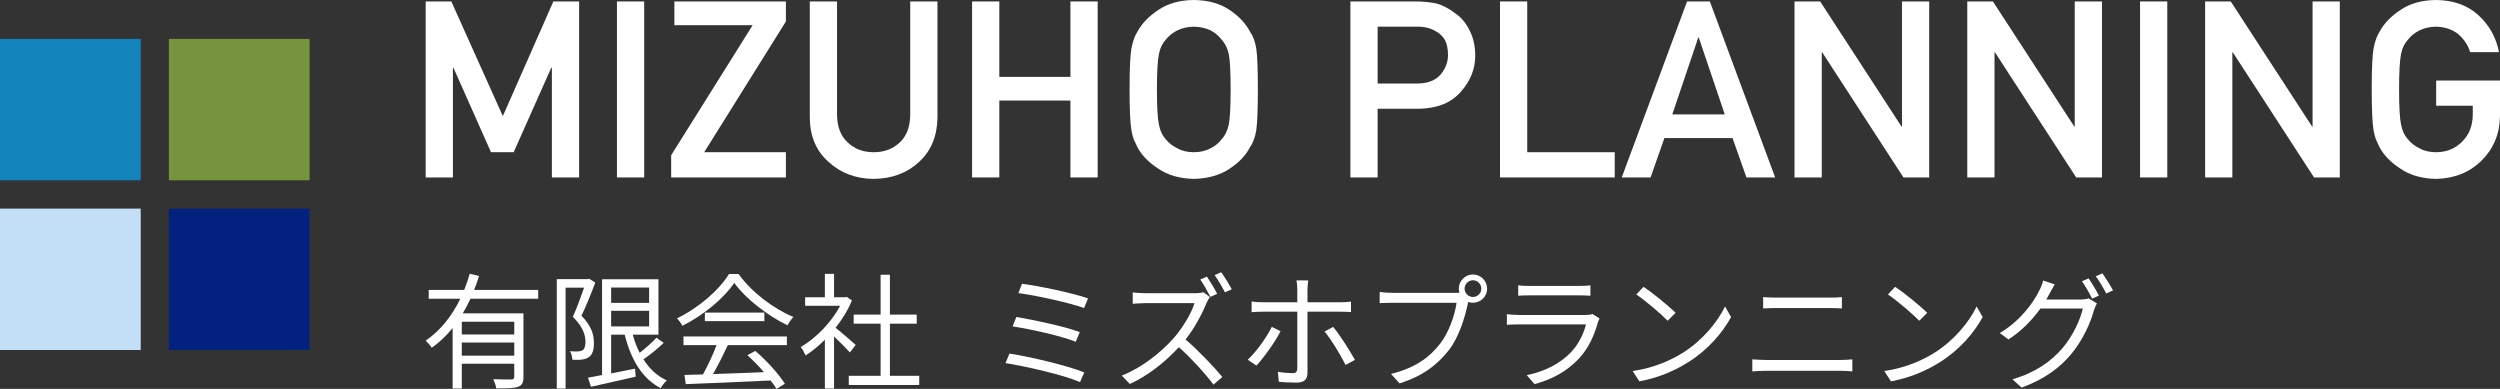 <svg width="315" height="49" viewBox="0 0 315 49" fill="none" xmlns="http://www.w3.org/2000/svg">
<rect x="0" y="0" width="315" height="49" fill="#333333" stroke="none"/>
<rect y="4.9" width="17.732" height="17.818" fill="#1383BC"/>
<rect y="26.282" width="17.732" height="17.818" fill="#C3DFF5"/>
<rect x="21.278" y="26.282" width="17.732" height="17.818" fill="#03227F"/>
<rect x="21.278" y="4.9" width="17.732" height="17.818" fill="#76933D"/>
<path d="M53.638 22.358H57.069V8.532H57.131L61.867 19.179H64.724L69.46 8.532H69.537V22.358H72.969V0.183H69.723L63.358 14.631L56.867 0.183H53.638V22.358Z" fill="white"/>
<path d="M77.735 22.358H81.167V0.183H77.735V22.358Z" fill="white"/>
<path d="M84.567 22.358H99.022V19.179H88.728L99.022 2.707V0.183H84.971V3.179H94.83L84.567 19.559V22.358Z" fill="white"/>
<path d="M102.035 14.844C102.055 17.176 102.842 19.027 104.395 20.395C105.916 21.805 107.811 22.52 110.078 22.54C112.386 22.52 114.296 21.805 115.807 20.395C117.308 19.027 118.079 17.176 118.12 14.844V0.183H114.689V14.479C114.668 15.99 114.234 17.141 113.385 17.932C112.515 18.763 111.413 19.179 110.078 19.179C108.742 19.179 107.65 18.763 106.801 17.932C105.932 17.141 105.487 15.99 105.466 14.479V0.183H102.035V14.844Z" fill="white"/>
<path d="M134.874 22.358H138.305V0.183H134.874V9.688H125.915V0.183H122.483V22.358H125.915V12.669H134.874V22.358Z" fill="white"/>
<path d="M142.327 11.27C142.327 13.805 142.404 15.518 142.56 16.411C142.642 16.887 142.746 17.283 142.87 17.597C143.005 17.901 143.155 18.221 143.32 18.555C143.869 19.579 144.749 20.482 145.96 21.262C147.15 22.074 148.636 22.499 150.416 22.54C152.217 22.499 153.718 22.074 154.919 21.262C156.109 20.482 156.968 19.579 157.496 18.555C157.879 18.018 158.143 17.303 158.288 16.411C158.423 15.518 158.49 13.805 158.49 11.27C158.49 8.695 158.423 6.971 158.288 6.099C158.143 5.227 157.879 4.522 157.496 3.985C156.968 2.961 156.109 2.048 154.919 1.247C153.718 0.436 152.217 0.02 150.416 0C148.636 0.02 147.15 0.436 145.96 1.247C144.749 2.048 143.869 2.961 143.32 3.985C142.979 4.522 142.725 5.227 142.56 6.099C142.404 6.971 142.327 8.695 142.327 11.27ZM145.774 11.27C145.774 9.09 145.856 7.605 146.022 6.814C146.167 6.063 146.462 5.45 146.907 4.973C147.269 4.517 147.745 4.137 148.336 3.833C148.915 3.539 149.609 3.382 150.416 3.361C151.234 3.382 151.943 3.539 152.543 3.833C153.113 4.137 153.568 4.517 153.91 4.973C154.355 5.45 154.66 6.063 154.826 6.814C154.981 7.605 155.059 9.09 155.059 11.27C155.059 13.45 154.981 14.925 154.826 15.696C154.66 16.466 154.355 17.09 153.91 17.567C153.568 18.023 153.113 18.393 152.543 18.677C151.943 19.012 151.234 19.179 150.416 19.179C149.609 19.179 148.915 19.012 148.336 18.677C147.745 18.393 147.269 18.023 146.907 17.567C146.462 17.09 146.167 16.466 146.022 15.696C145.856 14.925 145.774 13.45 145.774 11.27Z" fill="white"/>
<path d="M173.582 3.361H178.535C179.467 3.341 180.284 3.549 180.988 3.985C181.454 4.248 181.816 4.608 182.075 5.065C182.324 5.572 182.448 6.195 182.448 6.935C182.448 7.828 182.142 8.639 181.532 9.369C180.89 10.119 179.933 10.505 178.659 10.525H173.582V3.361ZM170.151 22.358H173.582V13.704H178.799C181.128 13.663 182.898 12.933 184.109 11.513C185.289 10.165 185.879 8.669 185.879 7.027C185.879 5.81 185.646 4.755 185.181 3.863C184.735 2.94 184.156 2.231 183.442 1.734C182.593 1.075 181.754 0.639 180.926 0.426C180.098 0.264 179.239 0.183 178.349 0.183H170.151V22.358Z" fill="white"/>
<path d="M189 22.358H203.456V19.179H192.432V0.183H189V22.358Z" fill="white"/>
<path d="M210.707 14.418L213.983 4.73H214.045L217.321 14.418H210.707ZM220.054 22.358H223.671L215.442 0.183H212.57L204.341 22.358H207.974L209.713 17.399H218.299L220.054 22.358Z" fill="white"/>
<path d="M226.109 22.358H229.541V6.601H229.603L239.835 22.358H243.08V0.183H239.648V15.939H239.586L229.339 0.183H226.109V22.358Z" fill="white"/>
<path d="M247.878 22.358H251.309V6.601H251.371L261.603 22.358H264.848V0.183H261.417V15.939H261.355L251.107 0.183H247.878V22.358Z" fill="white"/>
<path d="M269.646 22.358H273.078V0.183H269.646V22.358Z" fill="white"/>
<path d="M277.844 22.358H281.276V6.601H281.338L291.57 22.358H294.815V0.183H291.384V15.939H291.322L281.074 0.183H277.844V22.358Z" fill="white"/>
<path d="M306.957 13.323H311.569V14.479C311.548 15.868 311.103 16.989 310.233 17.84C309.364 18.733 308.261 19.179 306.926 19.179C306.119 19.179 305.425 19.012 304.845 18.677C304.255 18.393 303.779 18.023 303.417 17.567C302.972 17.09 302.677 16.466 302.532 15.696C302.366 14.925 302.284 13.45 302.284 11.27C302.284 9.09 302.366 7.605 302.532 6.814C302.677 6.063 302.972 5.45 303.417 4.973C303.779 4.517 304.255 4.137 304.845 3.833C305.425 3.539 306.119 3.382 306.926 3.361C308.023 3.382 308.955 3.691 309.721 4.289C310.456 4.918 310.963 5.678 311.242 6.57H314.876C314.513 4.715 313.644 3.158 312.267 1.901C310.891 0.654 309.11 0.02 306.926 0C305.146 0.02 303.66 0.436 302.47 1.247C301.259 2.048 300.379 2.961 299.83 3.985C299.489 4.522 299.235 5.227 299.069 6.099C298.914 6.971 298.837 8.695 298.837 11.27C298.837 13.805 298.914 15.518 299.069 16.411C299.152 16.887 299.256 17.283 299.38 17.597C299.515 17.901 299.665 18.221 299.83 18.555C300.379 19.579 301.259 20.482 302.47 21.262C303.66 22.074 305.146 22.499 306.926 22.54C309.234 22.499 311.149 21.734 312.671 20.243C314.182 18.743 314.959 16.882 315 14.662V10.145H306.957V13.323Z" fill="white"/>
<path d="M64.797 42.141H58.187V40.541H64.797V42.141ZM58.187 44.818V43.155H64.797V44.818H58.187ZM67.809 37.642V36.533H59.74C59.978 35.963 60.169 35.361 60.359 34.775L59.186 34.49C58.995 35.171 58.758 35.852 58.488 36.533H54.018V37.642H57.997C56.982 39.733 55.54 41.634 53.638 42.917C53.876 43.139 54.24 43.566 54.399 43.82C55.397 43.123 56.269 42.268 57.03 41.333V48.952H58.187V45.832H64.797V47.479C64.797 47.717 64.702 47.796 64.433 47.812C64.147 47.812 63.196 47.828 62.15 47.78C62.308 48.113 62.483 48.588 62.53 48.936C63.878 48.936 64.765 48.921 65.288 48.73C65.796 48.54 65.954 48.192 65.954 47.479V39.48H58.314C58.663 38.894 58.98 38.26 59.281 37.642H67.809Z" fill="white"/>
<path d="M74.229 35.123L74.038 35.171H70.155V48.952H71.264V36.248H73.595C73.214 37.325 72.691 38.783 72.184 39.923C73.42 41.143 73.769 42.188 73.769 43.06C73.769 43.535 73.674 43.962 73.404 44.137C73.246 44.216 73.072 44.264 72.85 44.279C72.564 44.295 72.231 44.295 71.819 44.248C72.01 44.565 72.105 45.024 72.12 45.325C72.501 45.341 72.961 45.356 73.293 45.309C73.642 45.261 73.943 45.166 74.181 45.008C74.657 44.691 74.847 44.058 74.831 43.186C74.831 42.204 74.546 41.08 73.262 39.781C73.864 38.545 74.514 36.929 75.005 35.599L74.229 35.123ZM77.003 39.163H81.79V41.127H77.003V39.163ZM81.79 36.232V38.165H77.003V36.232H81.79ZM82.709 42.553C82.186 43.139 81.346 43.867 80.601 44.454C80.236 43.757 79.951 42.98 79.729 42.172H82.963V35.187H75.861V47.257C75.196 47.384 74.593 47.495 74.086 47.59L74.466 48.73C76.004 48.382 78.112 47.923 80.094 47.463L80.014 46.45C79 46.655 77.97 46.861 77.003 47.051V42.172H78.715C79.475 45.261 80.918 47.717 83.248 48.905C83.407 48.604 83.755 48.16 84.025 47.938C82.804 47.384 81.822 46.465 81.076 45.277C81.901 44.707 82.868 43.931 83.629 43.202L82.709 42.553Z" fill="white"/>
<path d="M86.117 43.487H90.286C89.858 44.644 89.177 46.085 88.574 47.178C87.718 47.21 86.926 47.226 86.244 47.242L86.403 48.398C89.113 48.303 93.219 48.129 97.102 47.938C97.403 48.319 97.641 48.683 97.831 49L98.894 48.35C98.164 47.178 96.627 45.467 95.168 44.216L94.17 44.755C94.867 45.372 95.612 46.148 96.262 46.893C94.043 46.988 91.808 47.067 89.842 47.131C90.476 46.022 91.158 44.66 91.713 43.487H99.147V42.394H86.117V43.487ZM88.812 39.385V40.462H96.31V39.385H88.812ZM91.855 34.522C90.635 36.533 88.004 38.814 85.293 40.113C85.547 40.351 85.848 40.779 85.975 41.048C88.669 39.717 91.237 37.547 92.521 35.646C93.995 37.69 96.769 39.797 99.21 40.984C99.417 40.636 99.702 40.224 99.971 39.939C97.483 38.909 94.725 36.85 93.06 34.522H91.855Z" fill="white"/>
<path d="M107.818 43.456C107.422 43.107 106.027 41.887 105.282 41.301C106.122 40.24 106.851 39.068 107.342 37.848L106.677 37.404L106.47 37.452H105.091V34.506H103.934V37.452H101.446V38.529H105.852C104.758 40.636 102.777 42.632 100.891 43.725C101.081 43.947 101.382 44.485 101.509 44.786C102.317 44.264 103.142 43.598 103.934 42.806V48.952H105.091V42.394C105.805 43.06 106.677 43.947 107.089 44.406L107.818 43.456ZM112.129 47.352V40.779H115.506V39.638H112.129V34.617H110.956V39.638H107.564V40.779H110.956V47.352H106.946V48.509H115.823V47.352H112.129Z" fill="white"/>
<path d="M128.775 35.757L128.315 36.929C130.503 37.215 134.656 38.117 136.59 38.814L137.097 37.595C135.1 36.898 130.836 36.011 128.775 35.757ZM128.062 39.939L127.586 41.127C129.837 41.46 133.705 42.331 135.543 43.06L136.051 41.84C134.069 41.111 130.233 40.303 128.062 39.939ZM127.19 44.549L126.698 45.752C129.266 46.164 133.974 47.226 136.082 48.144L136.621 46.925C134.45 46.053 129.853 44.961 127.19 44.549Z" fill="white"/>
<path d="M152.076 34.854L151.236 35.219C151.664 35.836 152.187 36.771 152.504 37.404L153.36 37.024C153.059 36.407 152.473 35.44 152.076 34.854ZM153.868 34.3L153.043 34.664C153.471 35.25 153.994 36.153 154.343 36.834L155.199 36.454C154.898 35.868 154.296 34.886 153.868 34.3ZM152.441 37.436L151.633 36.818C151.379 36.898 150.967 36.945 150.444 36.945H144.325C143.85 36.945 142.946 36.882 142.724 36.85V38.276C142.898 38.26 143.77 38.197 144.325 38.197H150.507C150.111 39.511 148.954 41.396 147.876 42.616C146.243 44.438 143.897 46.323 141.345 47.321L142.36 48.382C144.706 47.305 146.845 45.578 148.542 43.741C150.158 45.198 151.839 47.051 152.901 48.461L154.01 47.495C152.98 46.259 151.046 44.2 149.382 42.775C150.507 41.349 151.506 39.495 152.045 38.117C152.14 37.911 152.346 37.563 152.441 37.436Z" fill="white"/>
<path d="M164.837 35.329H163.347C163.41 35.567 163.458 36.121 163.458 36.454V38.086H159.051C158.544 38.086 158.148 38.054 157.704 37.991V39.337C158.132 39.29 158.576 39.274 159.067 39.274H163.458V46.418C163.458 46.846 163.268 47.02 162.84 47.02C162.427 47.02 161.714 46.972 161.017 46.846L161.128 48.097C161.778 48.176 162.713 48.208 163.378 48.208C164.345 48.208 164.742 47.78 164.742 46.956V39.274H168.942C169.323 39.274 169.798 39.29 170.226 39.321V38.007C169.83 38.054 169.307 38.086 168.926 38.086H164.742V36.454C164.742 36.121 164.805 35.551 164.837 35.329ZM161.35 41.729L160.24 41.19C159.622 42.474 158.274 44.358 157.212 45.325L158.306 46.069C159.21 45.103 160.684 43.075 161.35 41.729ZM167.975 41.19L166.898 41.776C167.738 42.775 168.926 44.739 169.545 45.99L170.718 45.341C170.084 44.2 168.831 42.204 167.975 41.19Z" fill="white"/>
<path d="M184.54 36.375C184.54 35.789 185.016 35.314 185.586 35.314C186.173 35.314 186.648 35.789 186.648 36.375C186.648 36.945 186.173 37.42 185.586 37.42C185.016 37.42 184.54 36.945 184.54 36.375ZM183.811 36.375C183.811 36.549 183.843 36.723 183.89 36.882C183.7 36.898 183.526 36.898 183.383 36.898H175.426C174.902 36.898 174.284 36.85 173.84 36.787V38.197C174.253 38.181 174.792 38.149 175.426 38.149H183.526C183.32 39.67 182.575 41.872 181.449 43.313C180.133 45.008 178.342 46.354 175.267 47.115L176.345 48.303C179.262 47.4 181.148 45.927 182.59 44.073C183.843 42.442 184.619 39.892 184.952 38.228C184.968 38.165 184.984 38.102 184.984 38.054C185.174 38.117 185.38 38.149 185.586 38.149C186.569 38.149 187.378 37.357 187.378 36.375C187.378 35.393 186.569 34.585 185.586 34.585C184.604 34.585 183.811 35.393 183.811 36.375Z" fill="white"/>
<path d="M191.293 35.947V37.262C191.721 37.23 192.228 37.215 192.719 37.215H198.933C199.472 37.215 200.011 37.23 200.392 37.262V35.947C200.011 36.011 199.456 36.026 198.949 36.026H192.719C192.212 36.026 191.705 36.011 191.293 35.947ZM201.549 40.129L200.645 39.559C200.471 39.654 200.138 39.686 199.773 39.686H191.42C190.992 39.686 190.453 39.654 189.866 39.59V40.921C190.437 40.889 191.039 40.874 191.42 40.874H199.837C199.551 42.014 198.917 43.361 197.95 44.374C196.603 45.8 194.622 46.814 192.371 47.273L193.354 48.398C195.382 47.843 197.364 46.909 199.028 45.087C200.201 43.804 200.915 42.157 201.343 40.589C201.374 40.478 201.469 40.272 201.549 40.129Z" fill="white"/>
<path d="M207.081 36.137L206.177 37.104C207.35 37.896 209.332 39.59 210.124 40.414L211.123 39.416C210.235 38.529 208.206 36.882 207.081 36.137ZM205.718 46.751L206.558 48.049C209.205 47.558 211.202 46.592 212.787 45.594C215.181 44.089 217.036 41.935 218.113 39.955L217.353 38.608C216.433 40.557 214.499 42.901 212.058 44.438C210.552 45.372 208.492 46.339 205.718 46.751Z" fill="white"/>
<path d="M222.156 37.436V38.862C222.647 38.846 223.17 38.814 223.725 38.814H230.509C231.032 38.814 231.635 38.83 232.079 38.862V37.436C231.635 37.484 231.08 37.5 230.509 37.5H223.725C223.202 37.5 222.663 37.468 222.156 37.436ZM220.792 45.277V46.798C221.331 46.766 221.886 46.719 222.457 46.719H231.952C232.38 46.719 232.919 46.751 233.394 46.798V45.277C232.934 45.325 232.427 45.356 231.952 45.356H222.457C221.886 45.356 221.331 45.309 220.792 45.277Z" fill="white"/>
<path d="M238.784 36.137L237.88 37.104C239.053 37.896 241.035 39.59 241.827 40.414L242.826 39.416C241.938 38.529 239.909 36.882 238.784 36.137ZM237.42 46.751L238.261 48.049C240.908 47.558 242.905 46.592 244.49 45.594C246.884 44.089 248.738 41.935 249.816 39.955L249.055 38.608C248.136 40.557 246.202 42.901 243.761 44.438C242.255 45.372 240.194 46.339 237.42 46.751Z" fill="white"/>
<path d="M263.163 35.076L262.323 35.44C262.751 36.026 263.29 36.993 263.607 37.626L264.463 37.246C264.13 36.597 263.559 35.646 263.163 35.076ZM264.907 34.442L264.067 34.807C264.511 35.393 265.034 36.296 265.382 36.977L266.238 36.597C265.937 36.011 265.319 35.029 264.907 34.442ZM258.899 35.836L257.441 35.345C257.346 35.757 257.108 36.327 256.949 36.612C256.252 38.022 254.698 40.335 251.972 41.967L253.066 42.775C254.809 41.634 256.125 40.224 257.092 38.878H262.434C262.117 40.319 261.134 42.379 259.914 43.82C258.471 45.515 256.49 46.941 253.573 47.796L254.73 48.841C257.694 47.733 259.597 46.291 261.039 44.533C262.45 42.806 263.417 40.668 263.845 39.068C263.924 38.814 264.083 38.45 264.209 38.228L263.163 37.595C262.91 37.69 262.561 37.737 262.133 37.737H257.837C257.964 37.515 258.091 37.294 258.202 37.072C258.36 36.787 258.645 36.248 258.899 35.836Z" fill="white"/>
</svg>
